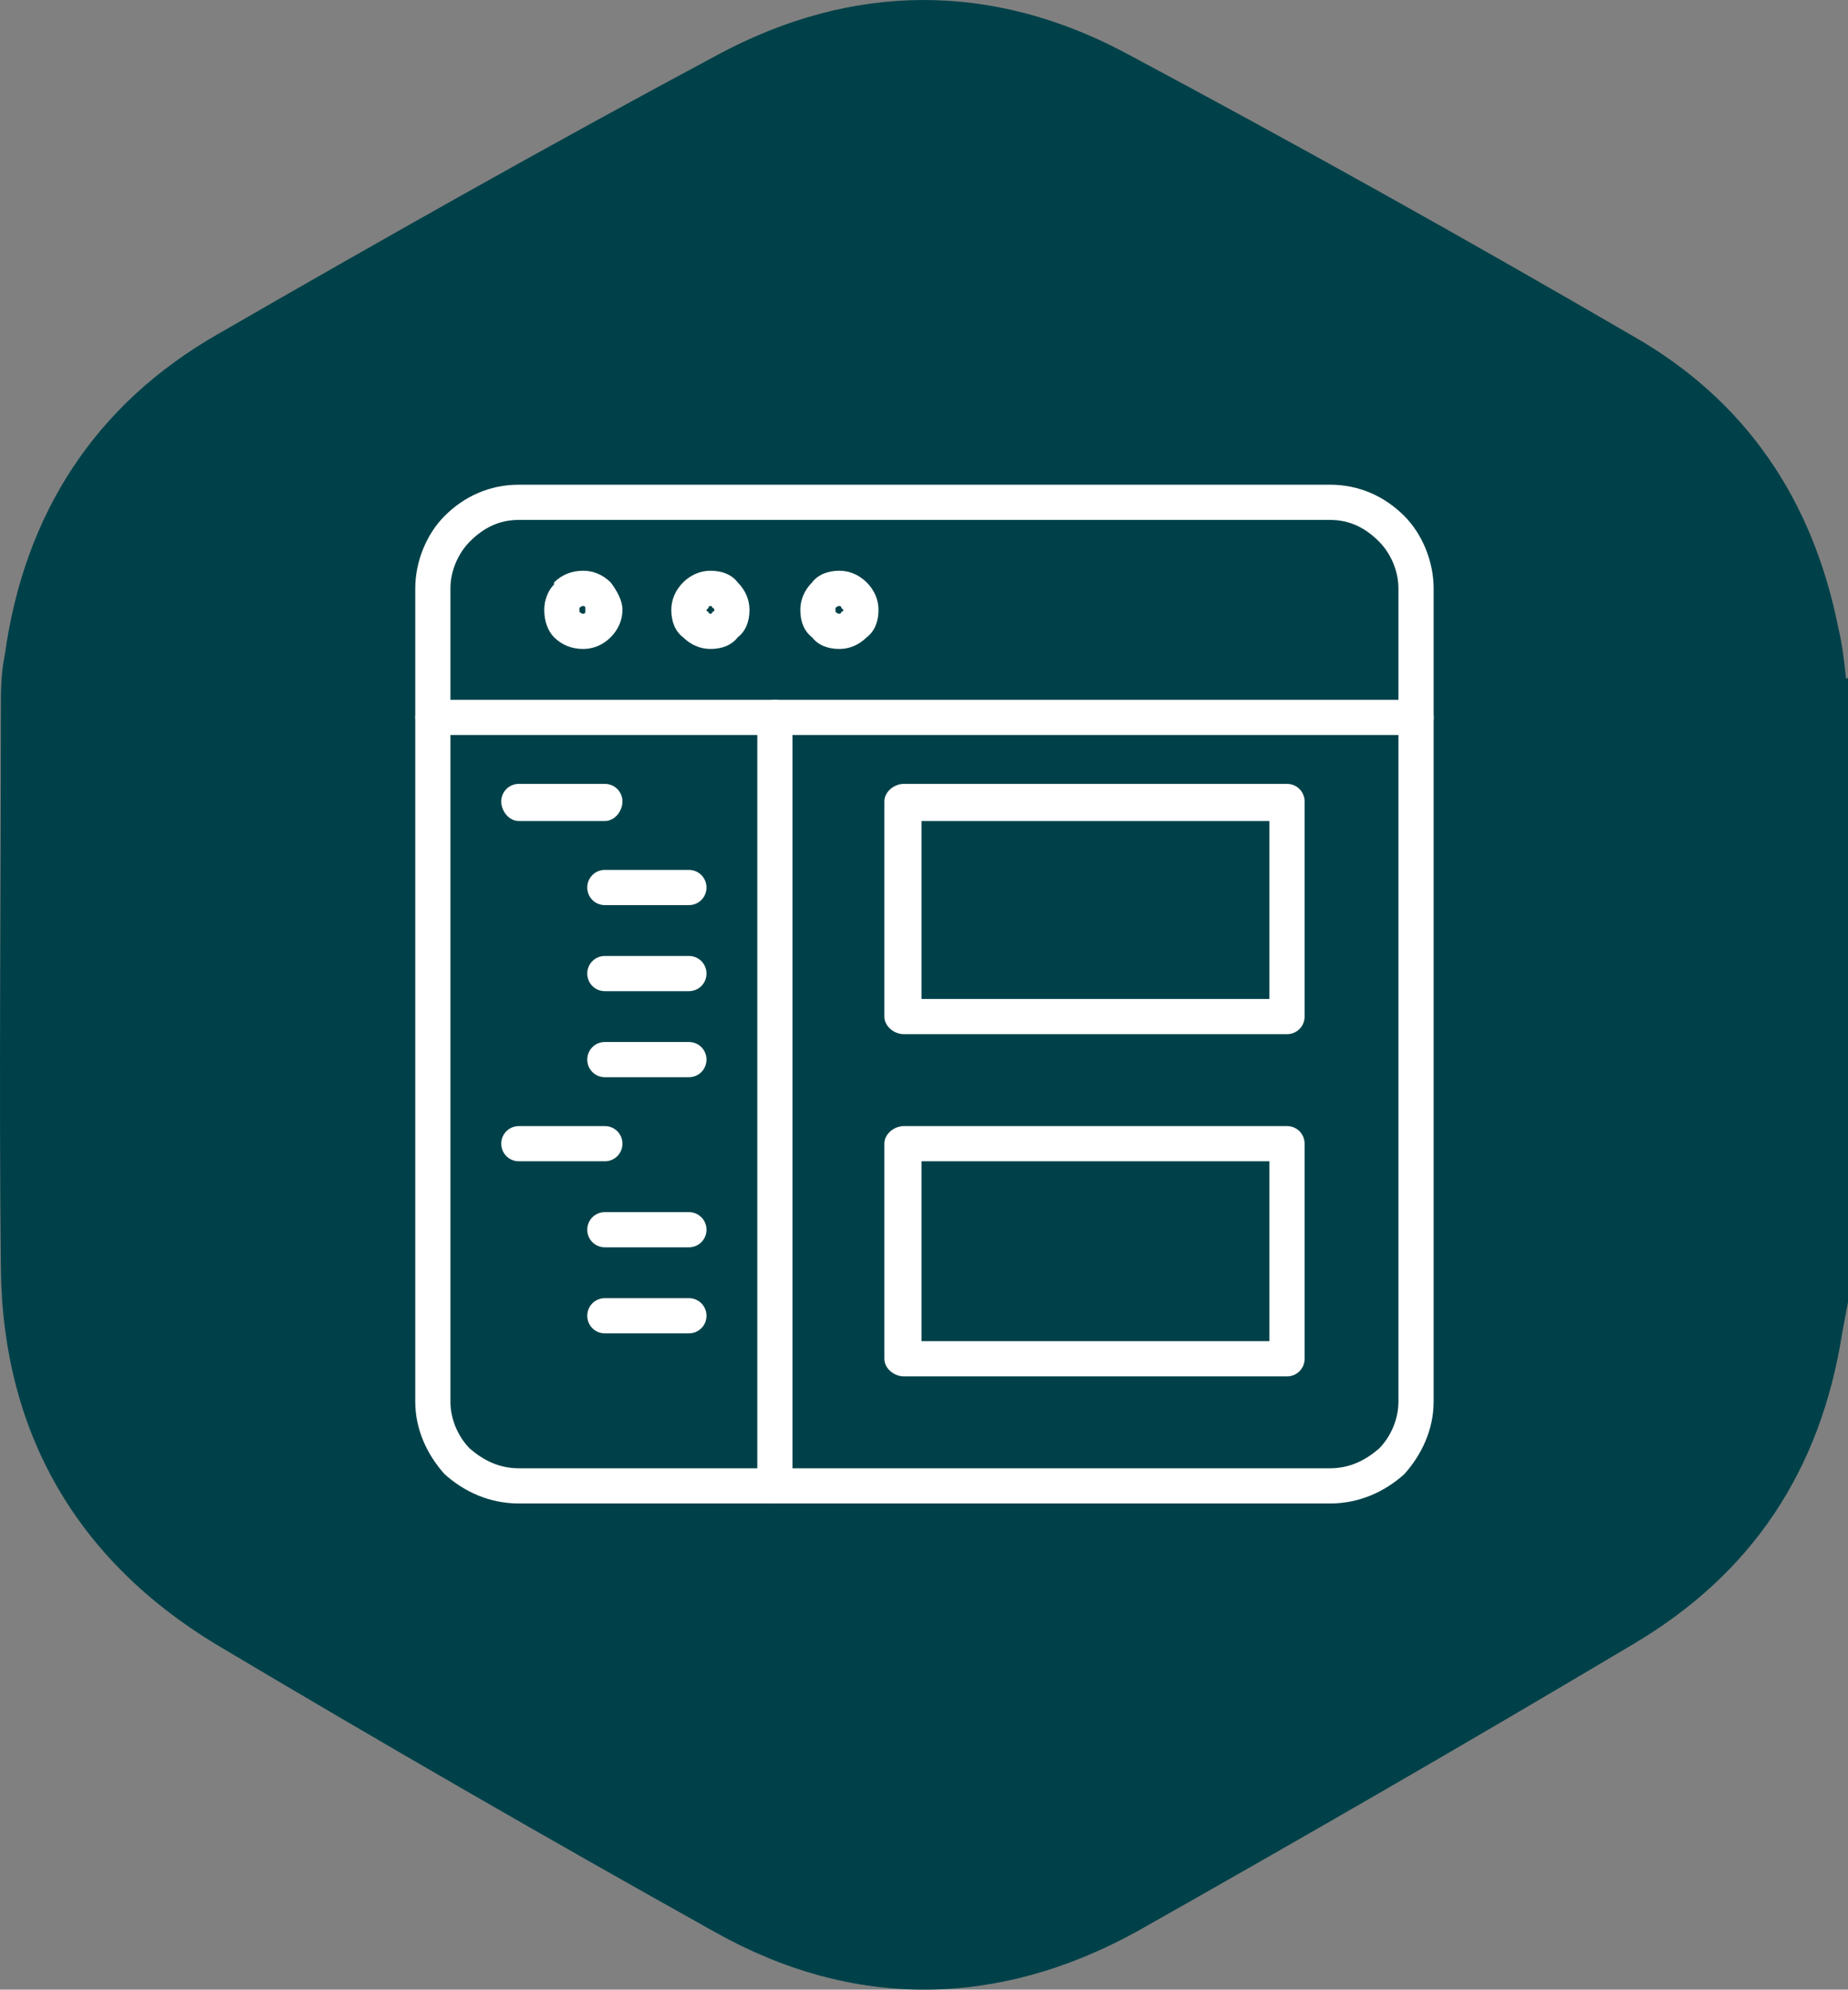 <svg xmlns="http://www.w3.org/2000/svg" id="uuid-a74314ca-f1f5-48b2-b8b2-d78ebff7de87" data-name="Layer 1" viewBox="0 0 325.055 349.829"><rect x="0" y="0" width="325.055" height="349.829" fill="#808080" stroke="none"/><defs><style>      .uuid-80b00a03-8910-4791-a92a-c68c58ad14a4 {        fill: #fff;      }      .uuid-80b00a03-8910-4791-a92a-c68c58ad14a4, .uuid-713e2c59-c4f7-44a5-9dd9-4ff885aaaa30 {        stroke-width: 0px;      }      .uuid-713e2c59-c4f7-44a5-9dd9-4ff885aaaa30 {        fill: #004149;      }    </style></defs><g id="uuid-f134a345-0b16-42f2-b677-cf6f760a02f8" data-name="Vrstva_1"><path class="uuid-713e2c59-c4f7-44a5-9dd9-4ff885aaaa30" d="m325.055,119.26v109.676c-.344,1.719-.688,3.782-1.031,5.501-3.782,24.067-15.815,42.289-36.788,54.666-28.88,17.191-58.104,34.037-87.328,50.54-24.411,13.409-49.853,13.752-74.263,0-29.568-16.503-58.792-33.35-87.672-50.54C13.562,274.319.497,251.971.153,223.091-.191,190.429.153,157.767.153,124.761c0-3.094,0-6.189.688-9.627,3.438-24.754,15.815-44.008,37.475-56.385,29.224-16.847,58.448-33.35,88.016-49.165,23.723-12.721,48.134-12.721,71.513-.344,30.255,16.159,59.823,32.662,89.391,49.853,19.941,11.346,31.631,28.88,36.1,51.228.688,2.751,1.031,5.845,1.375,8.939h.344,0Zm0,0h0Z"></path><g id="uuid-b61c47a7-7e88-43ff-98a3-6f845f2ab83f" data-name=" 2925426752736"><path class="uuid-80b00a03-8910-4791-a92a-c68c58ad14a4" d="m233.945,91.411H91.263c-3.438,0-6.189,1.375-8.595,3.782h0c-2.063,2.063-3.438,5.157-3.438,8.252v143.025c0,3.094,1.375,6.189,3.438,8.252h0c2.407,2.063,5.157,3.438,8.595,3.438h142.682c3.438,0,6.189-1.375,8.595-3.438h0c2.063-2.063,3.438-5.157,3.438-8.252V103.445c0-3.094-1.375-6.189-3.438-8.252h0c-2.407-2.407-5.157-3.782-8.595-3.782Zm-142.682-6.189h142.682c5.157,0,9.627,2.063,13.065,5.501h0c3.094,3.094,5.157,7.908,5.157,12.721v143.025c0,4.813-2.063,9.283-5.157,12.721h0c-3.438,3.094-7.908,5.157-13.065,5.157H91.263c-5.157,0-9.627-2.063-13.065-5.157h0c-3.094-3.438-5.157-7.908-5.157-12.721V103.445c0-4.813,2.063-9.627,5.157-12.721h0c3.438-3.438,7.908-5.501,13.065-5.501Z"></path><path class="uuid-80b00a03-8910-4791-a92a-c68c58ad14a4" d="m76.135,129.231c-1.719,0-3.094-1.375-3.094-3.094s1.375-3.094,3.094-3.094h172.937c1.719,0,3.094,1.375,3.094,3.094s-1.375,3.094-3.094,3.094H76.135Z"></path><path class="uuid-80b00a03-8910-4791-a92a-c68c58ad14a4" d="m102.609,107.914s.344,0,.344-.344h0v-.688h0c0-.344-.344-.344-.344-.344q-.344,0-.688.344h0v.688q.344.344.688.344Zm4.813,4.126c-1.375,1.375-3.094,2.063-4.813,2.063-2.063,0-3.782-.688-5.157-2.063-1.031-1.031-1.719-2.751-1.719-4.813,0-1.719.688-3.438,1.719-4.47v-.344c1.375-1.375,3.094-2.063,5.157-2.063,1.719,0,3.438.688,4.813,2.063h0c1.031,1.375,2.063,3.094,2.063,4.813s-.688,3.438-2.063,4.813h0Z"></path><path class="uuid-80b00a03-8910-4791-a92a-c68c58ad14a4" d="m124.956,107.914q.344,0,.344-.344.344,0,.344-.344s0-.344-.344-.344q0-.344-.344-.344s-.344,0-.344.344h0l-.344.344c0,.344.344.344.344.344h0c0,.344.344.344.344.344Zm4.813,4.126c-1.031,1.375-2.751,2.063-4.813,2.063-1.719,0-3.438-.688-4.813-2.063-1.375-1.031-2.063-2.751-2.063-4.813,0-1.719.688-3.438,2.063-4.813h0c1.375-1.375,3.094-2.063,4.813-2.063,2.063,0,3.782.688,4.813,2.063h0c1.375,1.375,2.063,3.094,2.063,4.813,0,2.063-.688,3.782-2.063,4.813Z"></path><path class="uuid-80b00a03-8910-4791-a92a-c68c58ad14a4" d="m147.648,107.914s.344,0,.344-.344c0,0,.344,0,.344-.344l-.344-.344c0-.344-.344-.344-.344-.344q-.344,0-.688.344h0v.688h0q.344.344.688.344Zm4.813,4.126c-1.375,1.375-3.094,2.063-4.813,2.063-2.063,0-3.782-.688-4.813-2.063-1.375-1.031-2.063-2.751-2.063-4.813,0-1.719.688-3.438,2.063-4.813h0c1.031-1.375,2.751-2.063,4.813-2.063,1.719,0,3.438.688,4.813,2.063h0c1.375,1.375,2.063,3.094,2.063,4.813,0,2.063-.688,3.782-2.063,4.813Z"></path><path class="uuid-80b00a03-8910-4791-a92a-c68c58ad14a4" d="m133.208,126.136c0-1.719,1.375-3.094,3.094-3.094s3.094,1.375,3.094,3.094v135.118c0,1.719-1.375,3.094-3.094,3.094s-3.094-1.375-3.094-3.094V126.136Z"></path><path class="uuid-80b00a03-8910-4791-a92a-c68c58ad14a4" d="m223.286,144.358h-61.198v31.287h61.198v-31.287Zm-64.293-6.532h67.387c1.719,0,3.094,1.375,3.094,3.094v37.819c0,1.719-1.375,3.094-3.094,3.094h-67.387c-1.719,0-3.438-1.375-3.438-3.094v-37.819c0-1.719,1.719-3.094,3.438-3.094Z"></path><path class="uuid-80b00a03-8910-4791-a92a-c68c58ad14a4" d="m223.286,204.181h-61.198v31.631h61.198v-31.631Zm-64.293-6.189h67.387c1.719,0,3.094,1.375,3.094,3.094v37.819c0,1.719-1.375,3.094-3.094,3.094h-67.387c-1.719,0-3.438-1.375-3.438-3.094v-37.819c0-1.719,1.719-3.094,3.438-3.094Z"></path><path class="uuid-80b00a03-8910-4791-a92a-c68c58ad14a4" d="m91.263,144.358c-1.719,0-3.094-1.719-3.094-3.438s1.375-3.094,3.094-3.094h15.128c1.719,0,3.094,1.375,3.094,3.094s-1.375,3.438-3.094,3.438h-15.128Z"></path><path class="uuid-80b00a03-8910-4791-a92a-c68c58ad14a4" d="m106.391,159.142c-1.719,0-3.094-1.375-3.094-3.094s1.375-3.094,3.094-3.094h14.784c1.719,0,3.094,1.375,3.094,3.094s-1.375,3.094-3.094,3.094h-14.784Z"></path><path class="uuid-80b00a03-8910-4791-a92a-c68c58ad14a4" d="m106.391,174.27c-1.719,0-3.094-1.375-3.094-3.094s1.375-3.094,3.094-3.094h14.784c1.719,0,3.094,1.375,3.094,3.094s-1.375,3.094-3.094,3.094h-14.784Z"></path><path class="uuid-80b00a03-8910-4791-a92a-c68c58ad14a4" d="m106.391,189.398c-1.719,0-3.094-1.375-3.094-3.094s1.375-3.094,3.094-3.094h14.784c1.719,0,3.094,1.375,3.094,3.094s-1.375,3.094-3.094,3.094h-14.784Z"></path><path class="uuid-80b00a03-8910-4791-a92a-c68c58ad14a4" d="m91.263,204.181c-1.719,0-3.094-1.375-3.094-3.094s1.375-3.094,3.094-3.094h15.128c1.719,0,3.094,1.375,3.094,3.094s-1.375,3.094-3.094,3.094h-15.128Z"></path><path class="uuid-80b00a03-8910-4791-a92a-c68c58ad14a4" d="m106.391,219.309c-1.719,0-3.094-1.375-3.094-3.094s1.375-3.094,3.094-3.094h14.784c1.719,0,3.094,1.375,3.094,3.094s-1.375,3.094-3.094,3.094h-14.784Z"></path><path class="uuid-80b00a03-8910-4791-a92a-c68c58ad14a4" d="m106.391,234.437c-1.719,0-3.094-1.375-3.094-3.094s1.375-3.094,3.094-3.094h14.784c1.719,0,3.094,1.375,3.094,3.094s-1.375,3.094-3.094,3.094h-14.784Z"></path></g></g></svg>